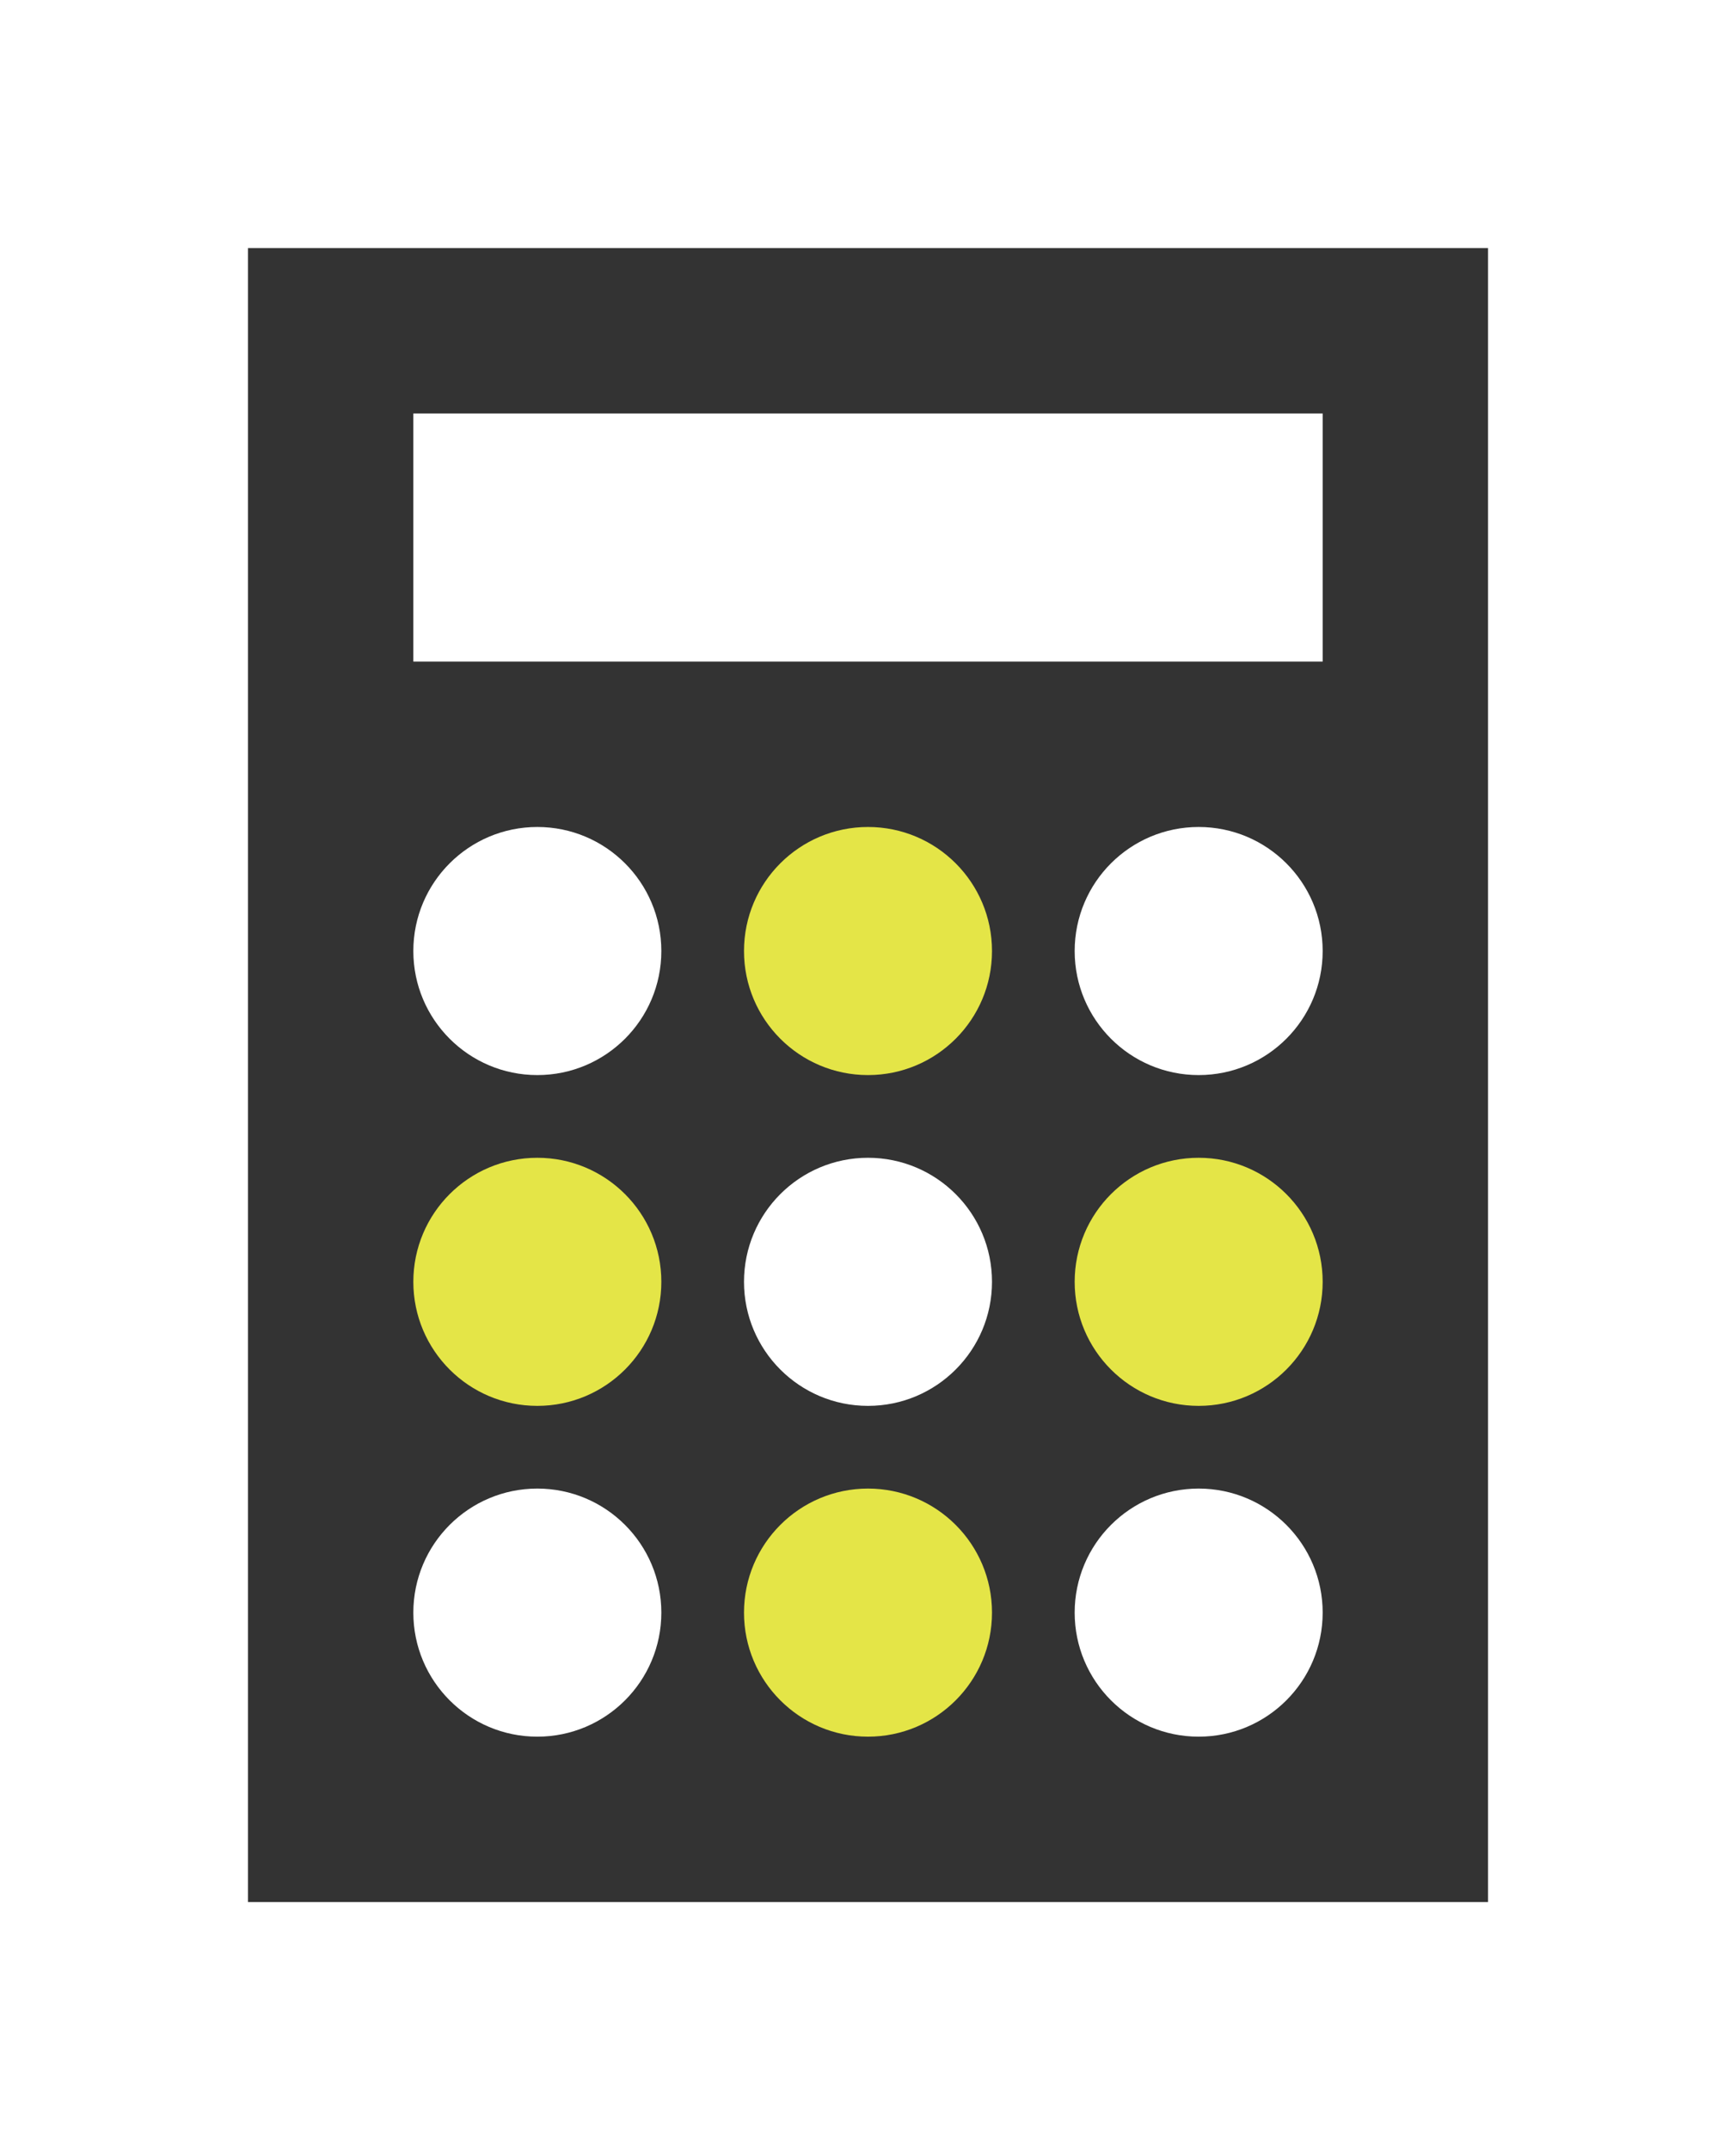 <svg xmlns="http://www.w3.org/2000/svg" width="21" height="26" viewBox="0 0 21 26"><rect x="0" y="0" width="21" height="26" fill="#333333" stroke="none"/><g transform="translate(-612 -142)"><path d="M3,3V23H18V3H3M0,0H21V26H0Z" transform="translate(612 142)" fill="#fff"/><rect width="11" height="3" transform="translate(617 147)" fill="#fff"/><circle cx="1.5" cy="1.5" r="1.5" transform="translate(617 152)" fill="#fff"/><circle cx="1.5" cy="1.5" r="1.5" transform="translate(617 156)" fill="#e4e547"/><circle cx="1.5" cy="1.5" r="1.5" transform="translate(617 160)" fill="#fff"/><circle cx="1.5" cy="1.5" r="1.5" transform="translate(621 152)" fill="#e4e547"/><circle cx="1.5" cy="1.5" r="1.5" transform="translate(621 156)" fill="#fff"/><circle cx="1.5" cy="1.5" r="1.5" transform="translate(621 160)" fill="#e4e547"/><circle cx="1.5" cy="1.5" r="1.5" transform="translate(625 152)" fill="#fff"/><circle cx="1.5" cy="1.5" r="1.5" transform="translate(625 156)" fill="#e4e547"/><circle cx="1.5" cy="1.5" r="1.5" transform="translate(625 160)" fill="#fff"/></g></svg>